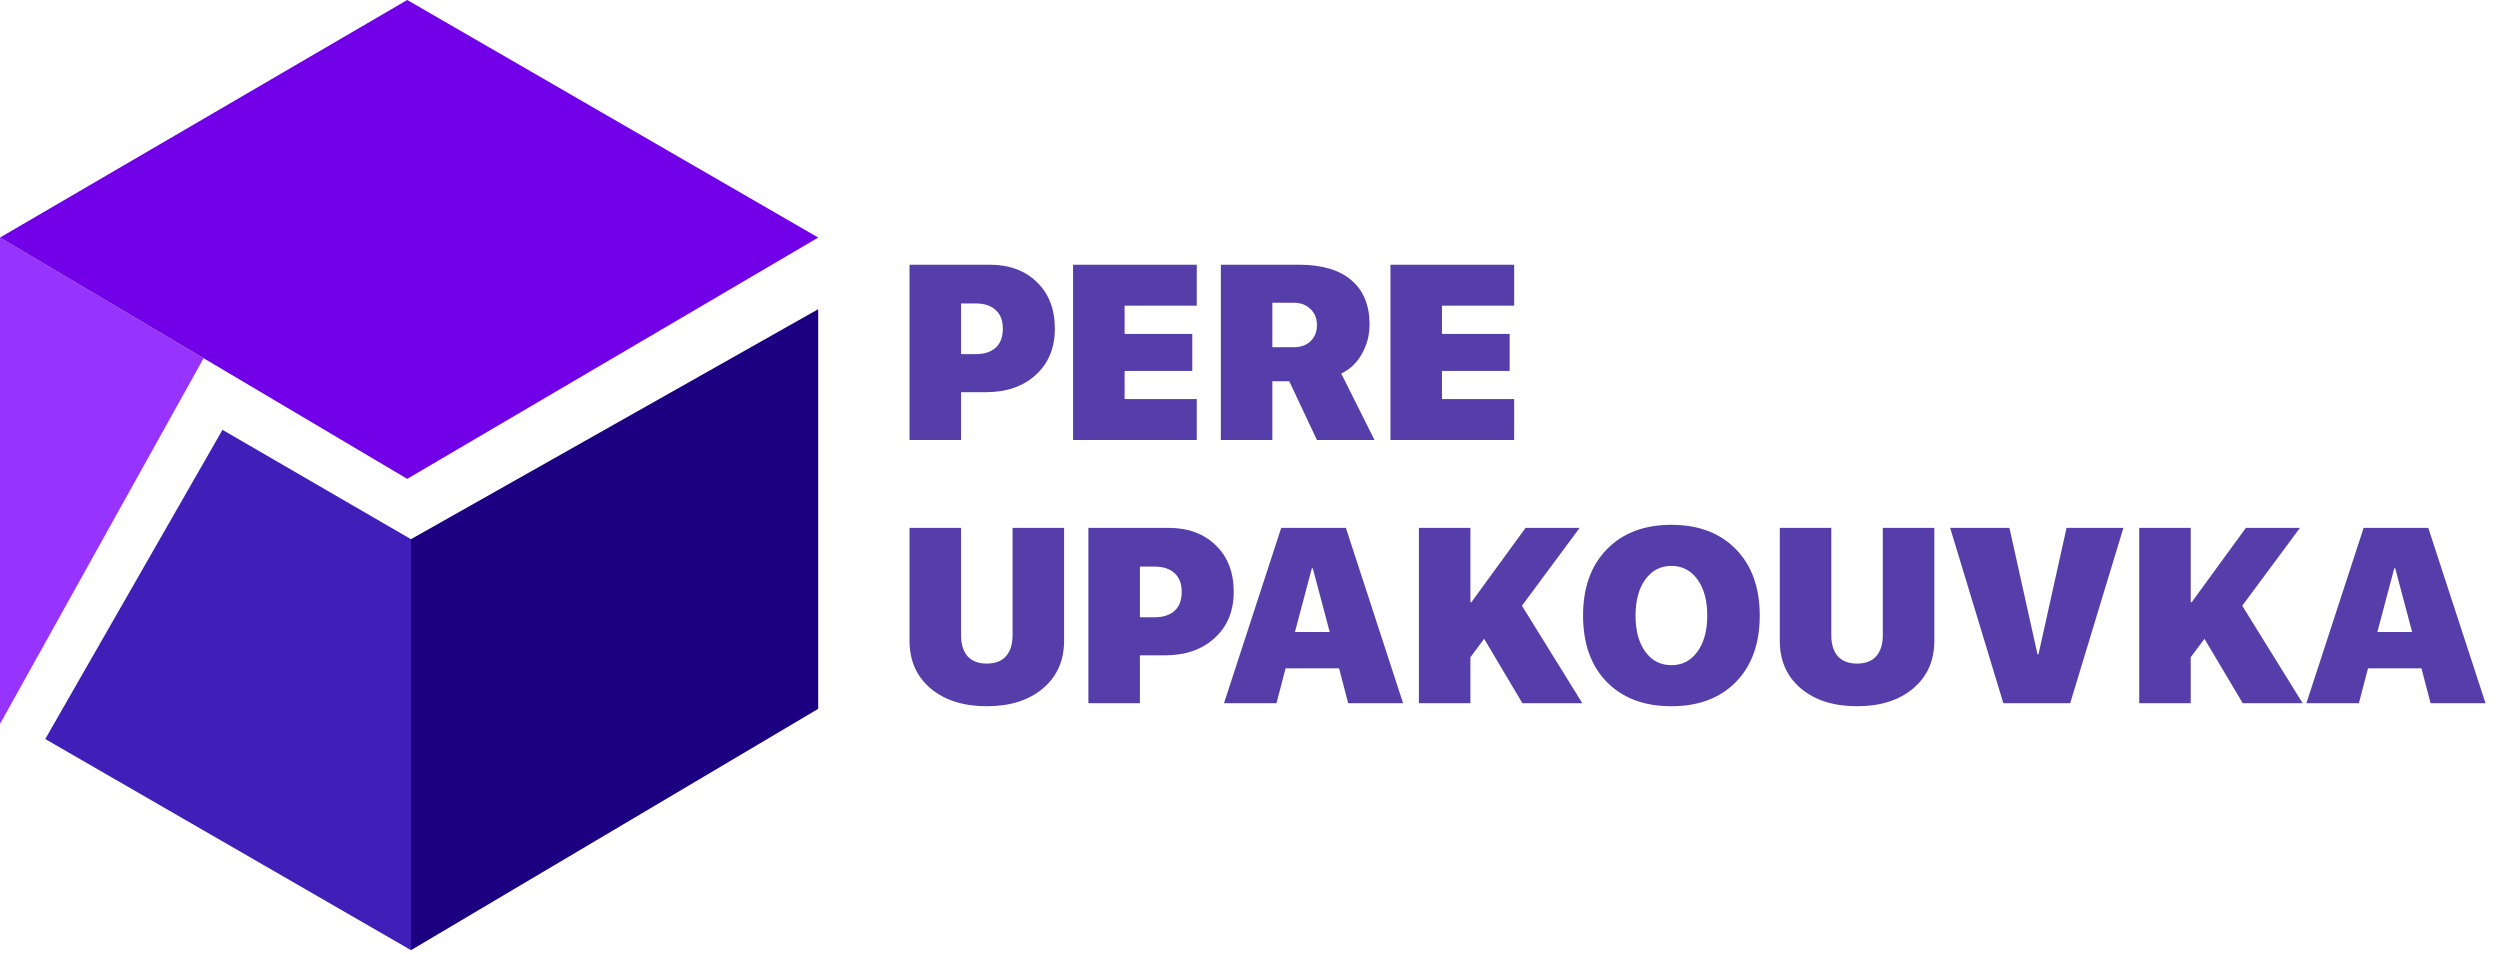 <?xml version="1.0" encoding="UTF-8"?> <svg xmlns="http://www.w3.org/2000/svg" width="152" height="58" viewBox="0 0 152 58" fill="none"><path d="M12.379 21.779L0 44.015V14.443L12.379 21.779Z" fill="#9633FF"></path><path d="M13.526 26.135L2.751 44.933L24.988 57.77V32.783L13.526 26.135Z" fill="#3F1FB8"></path><path d="M24.988 32.782V57.77L49.746 43.098V18.799L24.988 32.782Z" fill="#1B0081"></path><path d="M24.759 0L0 14.443L24.759 29.114L49.746 14.443L24.759 0Z" fill="#7100E9"></path><path d="M55.299 16.094H60.168C61.36 16.094 62.318 16.446 63.042 17.15C63.77 17.855 64.135 18.798 64.135 19.98C64.135 21.147 63.751 22.083 62.983 22.787C62.214 23.491 61.205 23.844 59.953 23.844H58.432V26.754H55.299V16.094ZM58.432 18.451V21.531H59.311C59.838 21.531 60.247 21.401 60.537 21.14C60.828 20.874 60.973 20.49 60.973 19.987C60.973 19.49 60.828 19.11 60.537 18.849C60.252 18.584 59.85 18.451 59.333 18.451H58.432ZM72.764 24.265V26.754H65.243V16.094H72.764V18.584H68.376V20.305H72.491V22.551H68.376V24.265H72.764ZM77.359 18.406V21.11H78.652C79.09 21.11 79.435 20.987 79.686 20.741C79.942 20.494 80.07 20.169 80.07 19.766C80.07 19.367 79.94 19.042 79.679 18.79C79.418 18.534 79.078 18.406 78.659 18.406H77.359ZM77.359 23.179V26.754H74.227V16.094H78.962C80.371 16.094 81.44 16.409 82.169 17.04C82.902 17.67 83.269 18.561 83.269 19.714C83.269 20.359 83.117 20.955 82.811 21.502C82.511 22.048 82.09 22.452 81.548 22.713L83.572 26.754H80.07L78.386 23.179H77.359ZM92.061 24.265V26.754H84.54V16.094H92.061V18.584H87.672V20.305H91.787V22.551H87.672V24.265H92.061ZM58.432 32.094V38.61C58.432 39.171 58.565 39.602 58.831 39.903C59.101 40.198 59.49 40.346 59.998 40.346C60.505 40.346 60.892 40.198 61.158 39.903C61.429 39.602 61.564 39.171 61.564 38.61V32.094H64.697V38.957C64.697 40.169 64.266 41.136 63.404 41.861C62.547 42.58 61.411 42.939 59.998 42.939C58.584 42.939 57.447 42.58 56.585 41.861C55.728 41.136 55.299 40.169 55.299 38.957V32.094H58.432ZM66.174 32.094H71.043C72.234 32.094 73.192 32.446 73.916 33.15C74.645 33.855 75.01 34.798 75.01 35.98C75.01 37.147 74.626 38.083 73.857 38.787C73.089 39.492 72.079 39.844 70.828 39.844H69.306V42.754H66.174V32.094ZM69.306 34.45V37.531H70.186C70.713 37.531 71.121 37.401 71.412 37.14C71.703 36.874 71.848 36.49 71.848 35.987C71.848 35.49 71.703 35.111 71.412 34.849C71.126 34.584 70.725 34.45 70.208 34.45H69.306ZM81.969 42.754L81.415 40.634H78.164L77.61 42.754H74.419L77.898 32.094H81.829L85.308 42.754H81.969ZM79.76 34.554L78.733 38.425H80.846L79.819 34.554H79.76ZM89.401 42.754H86.269V32.094H89.401V36.615H89.46L92.755 32.094H96.043L92.534 36.829L96.205 42.754H92.563L90.236 38.839L89.401 39.962V42.754ZM97.698 33.394C98.663 32.404 99.971 31.909 101.621 31.909C103.271 31.909 104.578 32.404 105.544 33.394C106.509 34.384 106.992 35.729 106.992 37.428C106.992 39.127 106.509 40.472 105.544 41.462C104.578 42.447 103.271 42.939 101.621 42.939C99.966 42.939 98.656 42.447 97.69 41.462C96.73 40.472 96.25 39.127 96.25 37.428C96.25 35.729 96.732 34.384 97.698 33.394ZM103.202 35.226C102.803 34.68 102.276 34.406 101.621 34.406C100.966 34.406 100.439 34.68 100.04 35.226C99.641 35.773 99.441 36.507 99.441 37.428C99.441 38.344 99.638 39.075 100.032 39.622C100.431 40.169 100.961 40.442 101.621 40.442C102.281 40.442 102.808 40.169 103.202 39.622C103.601 39.075 103.8 38.344 103.8 37.428C103.8 36.507 103.601 35.773 103.202 35.226ZM111.343 32.094V38.61C111.343 39.171 111.476 39.602 111.742 39.903C112.013 40.198 112.402 40.346 112.909 40.346C113.416 40.346 113.803 40.198 114.069 39.903C114.34 39.602 114.475 39.171 114.475 38.61V32.094H117.608V38.957C117.608 40.169 117.177 41.136 116.315 41.861C115.458 42.58 114.323 42.939 112.909 42.939C111.496 42.939 110.358 42.58 109.496 41.861C108.639 41.136 108.211 40.169 108.211 38.957V32.094H111.343ZM125.867 42.754H121.804L118.568 32.094H122.173L123.88 39.785H123.939L125.646 32.094H129.103L125.867 42.754ZM133.196 42.754H130.064V32.094H133.196V36.615H133.255L136.55 32.094H139.838L136.328 36.829L140 42.754H136.358L134.031 38.839L133.196 39.962V42.754ZM147.779 42.754L147.225 40.634H143.975L143.421 42.754H140.229L143.709 32.094H147.639L151.119 42.754H147.779ZM145.571 34.554L144.544 38.425H146.657L145.63 34.554H145.571Z" fill="#553EAA"></path></svg> 